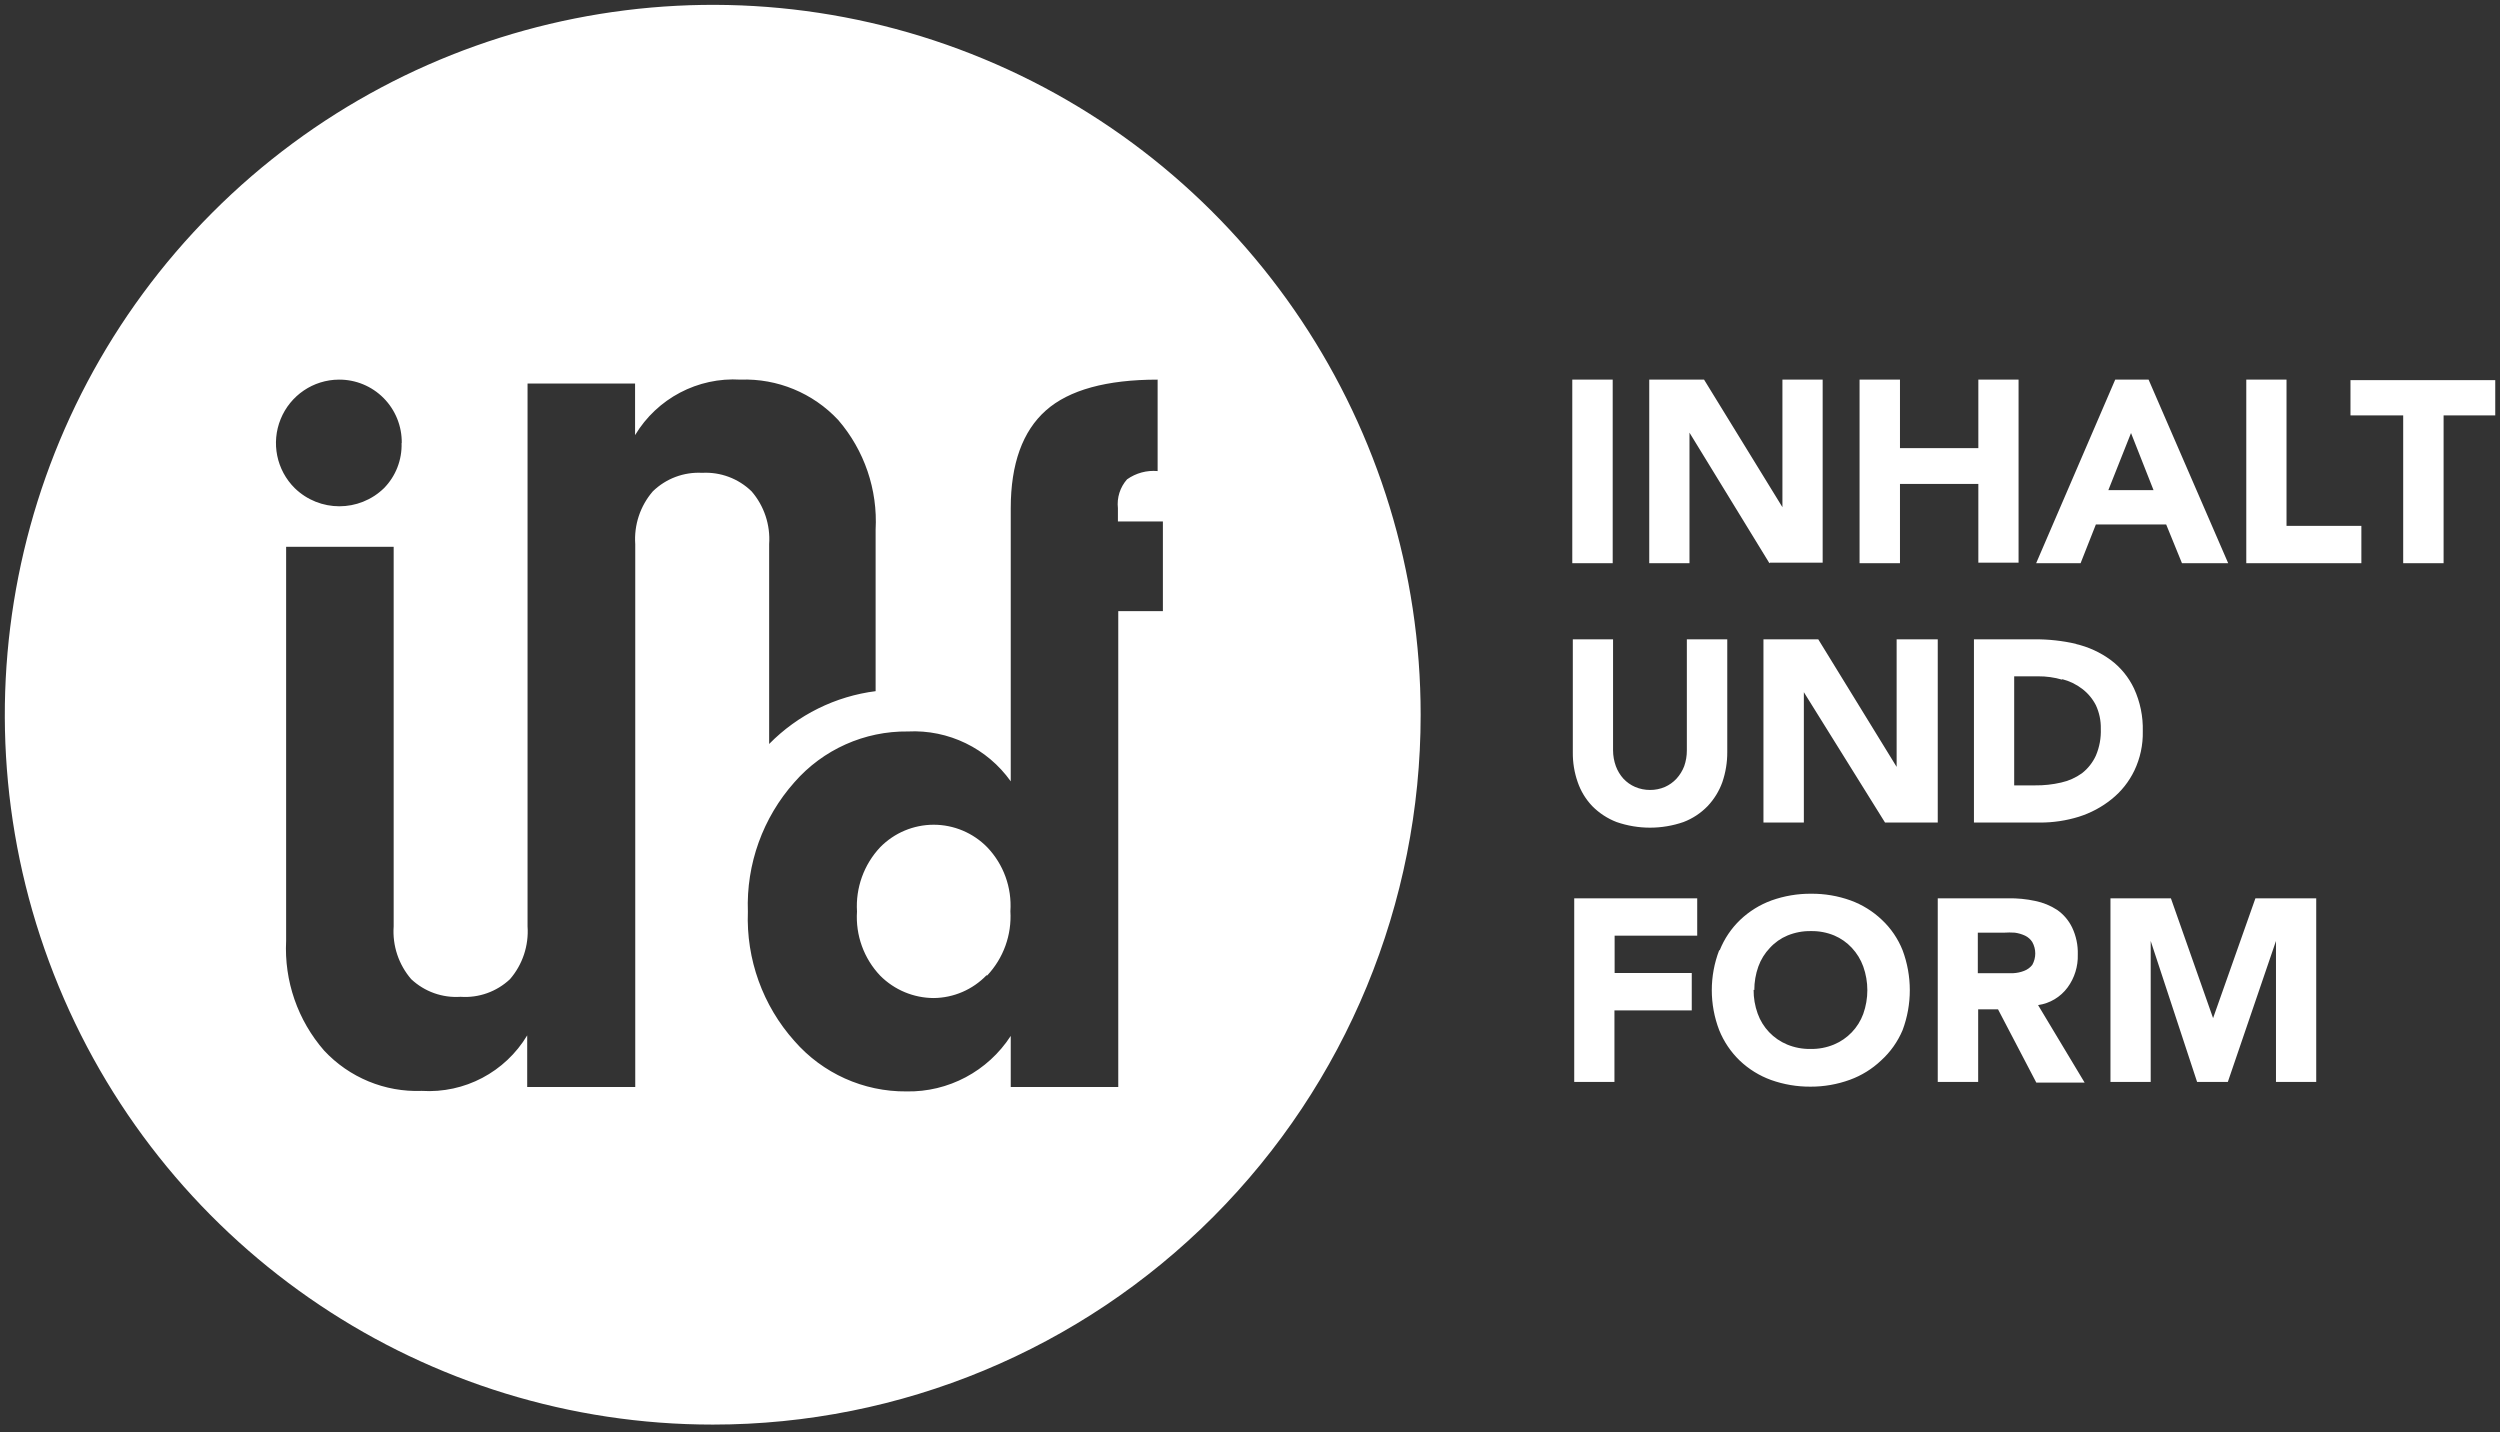 <?xml version="1.0" encoding="UTF-8"?>
<svg width="199px" height="114px" viewBox="0 0 199 114" version="1.1" xmlns="http://www.w3.org/2000/svg" xmlns:xlink="http://www.w3.org/1999/xlink">
    <rect x="0" y="0" width="199" height="114" fill="#333333" stroke="none"/>
    <!-- Generator: Sketch 57.1 (83088) - https://sketch.com -->
    <title>Asset 1</title>
    <desc>Created with Sketch.</desc>
    <g id="Page-1" stroke="none" stroke-width="1" fill="none" fill-rule="evenodd">
        <g id="iundf-Case-Detail-Page" transform="translate(-76, -45)" fill="#FFFFFF" fill-rule="nonzero">
            <g id="Asset-1" transform="translate(76, 45)">
                <path d="M198.622,33.065 L198.622,30.26 L187.098,30.26 L187.098,33.065 L191.294,33.065 L191.294,44.832 L194.51,44.832 L194.51,33.065 L198.622,33.065 Z M187.965,41.859 L182.007,41.859 L182.007,30.218 L178.804,30.218 L178.804,44.832 L187.965,44.832 L187.965,41.859 Z M173.741,44.832 L177.364,44.832 L171.028,30.218 L168.371,30.218 L162.077,44.832 L165.615,44.832 L166.832,41.746 L172.427,41.746 L173.685,44.832 L173.741,44.832 Z M171.392,39.012 L167.825,39.012 L169.629,34.468 L171.42,39.012 L171.392,39.012 Z M165.266,51.255 C164.174,51.003 163.057,50.88 161.937,50.89 L157.126,50.89 L157.126,65.476 L162.371,65.476 C163.423,65.48 164.47,65.324 165.476,65.013 C166.427,64.713 167.314,64.238 168.091,63.61 C168.854,62.998 169.47,62.221 169.895,61.338 C170.36,60.363 170.59,59.292 170.566,58.211 C170.598,57.036 170.358,55.87 169.867,54.803 C169.442,53.904 168.804,53.124 168.007,52.531 C167.171,51.919 166.219,51.485 165.21,51.255 L165.266,51.255 Z M164.147,54.06 C164.724,54.207 165.267,54.469 165.741,54.831 C166.198,55.178 166.571,55.624 166.832,56.135 C167.105,56.723 167.239,57.366 167.224,58.015 C167.251,58.745 167.118,59.473 166.832,60.146 C166.581,60.696 166.202,61.177 165.727,61.549 C165.229,61.907 164.662,62.16 164.063,62.292 C163.384,62.449 162.689,62.524 161.993,62.516 L160.329,62.516 L160.329,53.835 L162.231,53.835 C162.879,53.83 163.525,53.919 164.147,54.102 L164.147,54.06 Z M157.476,44.79 L160.678,44.79 L160.678,30.218 L157.476,30.218 L157.476,35.674 L151.238,35.674 L151.238,30.218 L148.021,30.218 L148.021,44.832 L151.238,44.832 L151.238,38.521 L157.476,38.521 L157.476,44.832 L157.476,44.79 Z M140.888,44.79 L145.084,44.79 L145.084,30.218 L141.881,30.218 L141.881,40.372 L141.881,40.372 L135.643,30.218 L131.28,30.218 L131.28,44.832 L134.483,44.832 L134.483,34.44 L134.483,34.44 L140.846,44.832 L140.888,44.79 Z M131.35,62.881 C130.941,62.882 130.537,62.801 130.161,62.643 C129.807,62.49 129.487,62.266 129.224,61.984 C128.962,61.693 128.758,61.355 128.622,60.988 C128.476,60.583 128.4,60.156 128.399,59.726 L128.399,50.89 L125.196,50.89 L125.196,59.88 C125.186,60.691 125.318,61.499 125.587,62.264 C125.832,62.976 126.228,63.627 126.748,64.171 C127.295,64.724 127.953,65.154 128.678,65.434 C130.404,66.032 132.281,66.032 134.007,65.434 C134.73,65.158 135.384,64.727 135.923,64.171 C136.442,63.624 136.842,62.974 137.098,62.264 C137.36,61.497 137.493,60.691 137.49,59.88 L137.49,50.89 L134.273,50.89 L134.273,59.726 C134.276,60.155 134.205,60.582 134.063,60.988 C133.922,61.355 133.713,61.693 133.448,61.984 C133.188,62.264 132.874,62.488 132.524,62.643 C132.153,62.801 131.753,62.882 131.35,62.881 L131.35,62.881 Z M125.154,44.832 L128.371,44.832 L128.371,30.218 L125.154,30.218 L125.154,44.832 Z M113.084,56.907 C113.09,34.05 99.362,13.442 78.305,4.692 C57.247,-4.057 33.007,0.776 16.889,16.938 C0.771,33.1 -4.049,57.407 4.677,78.522 C13.402,99.638 33.954,113.403 56.748,113.397 C71.689,113.397 86.019,107.445 96.584,96.851 C107.149,86.257 113.084,71.889 113.084,56.907 Z M31.965,35.267 C32.008,36.605 31.503,37.903 30.566,38.857 C28.587,40.781 25.441,40.781 23.462,38.857 C22.013,37.422 21.57,35.253 22.339,33.362 C23.107,31.471 24.936,30.23 26.972,30.218 C28.308,30.207 29.593,30.736 30.535,31.686 C31.477,32.636 31.998,33.927 31.979,35.267 L31.965,35.267 Z M69.727,55.013 C66.502,55.418 63.506,56.9 61.224,59.221 L61.224,43.317 C61.331,41.784 60.828,40.271 59.825,39.11 C58.777,38.091 57.353,37.557 55.895,37.637 C54.438,37.557 53.013,38.091 51.965,39.11 C50.962,40.271 50.459,41.784 50.566,43.317 L50.566,86.526 L41.965,86.526 L41.965,82.417 C40.208,85.344 36.973,87.047 33.573,86.835 C30.639,86.947 27.801,85.775 25.797,83.623 C23.698,81.214 22.614,78.081 22.776,74.886 L22.776,70.02 L22.776,70.02 L22.776,43.527 L31.336,43.527 L31.336,70.02 L31.336,70.02 L31.336,73.736 C31.228,75.269 31.731,76.782 32.734,77.943 C33.794,78.937 35.217,79.445 36.664,79.346 C38.112,79.447 39.536,78.938 40.594,77.943 C41.597,76.782 42.1,75.269 41.993,73.736 L41.993,30.527 L50.552,30.527 L50.552,34.636 C52.311,31.712 55.545,30.01 58.944,30.218 C61.877,30.112 64.713,31.283 66.72,33.43 C68.805,35.845 69.873,38.978 69.699,42.167 L69.699,55.013 L69.727,55.013 Z M92.566,48.646 L89.014,48.646 L89.014,69.515 L89.014,69.515 L89.014,86.526 L80.455,86.526 L80.455,82.459 C78.633,85.272 75.491,86.943 72.147,86.877 C68.736,86.905 65.483,85.44 63.238,82.866 C60.717,80.047 59.388,76.356 59.531,72.572 C59.393,68.785 60.721,65.091 63.238,62.264 C65.516,59.658 68.817,58.182 72.273,58.225 C75.496,58.063 78.58,59.559 80.455,62.194 L80.455,49.39 L80.455,49.39 L80.455,40.456 C80.455,36.908 81.406,34.313 83.252,32.673 C85.098,31.032 88.105,30.218 92.147,30.218 L92.147,37.497 C91.283,37.42 90.421,37.654 89.713,38.156 C89.156,38.784 88.892,39.621 88.986,40.456 L88.986,41.508 L92.566,41.508 L92.566,48.646 Z M78.58,77.649 C79.875,76.272 80.543,74.419 80.427,72.53 C80.553,70.648 79.883,68.8 78.58,67.439 C77.458,66.294 75.923,65.649 74.322,65.649 C72.72,65.649 71.186,66.294 70.063,67.439 C68.768,68.816 68.1,70.669 68.217,72.558 C68.094,74.444 68.763,76.295 70.063,77.663 C71.193,78.8 72.728,79.44 74.329,79.444 C75.912,79.427 77.423,78.775 78.524,77.635 L78.58,77.649 Z M135.098,71.506 L125.308,71.506 L125.308,86.12 L128.51,86.12 L128.51,80.426 L134.664,80.426 L134.664,77.452 L128.524,77.452 L128.524,74.479 L135.098,74.479 L135.098,71.506 Z M136.846,75.643 C136.063,77.688 136.063,79.951 136.846,81.996 C137.215,82.912 137.773,83.738 138.483,84.423 C139.198,85.103 140.045,85.628 140.972,85.965 C141.982,86.326 143.047,86.506 144.119,86.498 C145.187,86.502 146.248,86.317 147.252,85.951 C148.178,85.614 149.026,85.088 149.741,84.409 C150.479,83.739 151.061,82.915 151.448,81.996 C152.212,79.948 152.212,77.692 151.448,75.643 C151.082,74.723 150.519,73.894 149.797,73.217 C149.082,72.537 148.234,72.012 147.308,71.674 C146.298,71.311 145.233,71.131 144.161,71.141 C143.089,71.133 142.024,71.314 141.014,71.674 C140.087,72.012 139.24,72.537 138.524,73.217 C137.811,73.898 137.253,74.726 136.888,75.643 L136.846,75.643 Z M139.643,78.813 C139.641,78.172 139.75,77.536 139.965,76.934 C140.165,76.379 140.48,75.872 140.888,75.447 C141.277,75.021 141.755,74.686 142.287,74.465 C142.877,74.223 143.509,74.103 144.147,74.115 C144.784,74.102 145.418,74.222 146.007,74.465 C146.537,74.691 147.013,75.025 147.406,75.447 C147.806,75.876 148.115,76.381 148.315,76.934 C148.749,78.153 148.749,79.486 148.315,80.706 C147.911,81.811 147.064,82.696 145.979,83.146 C145.39,83.39 144.756,83.509 144.119,83.497 C143.482,83.508 142.849,83.389 142.259,83.146 C141.163,82.693 140.309,81.797 139.909,80.678 C139.691,80.071 139.582,79.43 139.587,78.785 L139.643,78.813 Z M150.972,50.89 L150.972,61.044 L150.972,61.044 L144.734,50.89 L140.371,50.89 L140.371,65.476 L143.587,65.476 L143.587,55.098 L143.587,55.098 L150.049,65.476 L154.245,65.476 L154.245,50.89 L150.972,50.89 Z M159.839,71.506 L154.245,71.506 L154.245,86.12 L157.462,86.12 L157.462,80.341 L159.042,80.341 L162.091,86.176 L165.937,86.176 L162.231,80.005 C163.17,79.872 164.016,79.367 164.58,78.602 C165.136,77.844 165.421,76.92 165.392,75.98 C165.414,75.239 165.261,74.504 164.944,73.834 C164.675,73.272 164.265,72.789 163.755,72.432 C163.223,72.084 162.63,71.842 162.007,71.716 C161.295,71.562 160.567,71.492 159.839,71.506 Z M159.503,74.241 C159.797,74.22 160.091,74.22 160.385,74.241 C160.665,74.279 160.939,74.359 161.196,74.479 C161.43,74.591 161.628,74.766 161.769,74.984 C162.086,75.55 162.086,76.241 161.769,76.807 C161.598,77.023 161.37,77.188 161.112,77.284 C160.834,77.391 160.542,77.452 160.245,77.466 L159.322,77.466 L157.434,77.466 L157.434,74.241 L159.503,74.241 Z M172.846,71.506 L167.993,71.506 L167.993,86.12 L171.196,86.12 L171.196,74.9 L171.196,74.9 L174.888,86.12 L177.336,86.12 L181.168,74.9 L181.168,74.9 L181.168,86.12 L184.371,86.12 L184.371,71.506 L179.531,71.506 L176.161,81.043 L176.161,81.043 L172.804,71.506 L172.846,71.506 Z" id="Shape"></path>
            </g>
        </g>
    </g>
</svg>